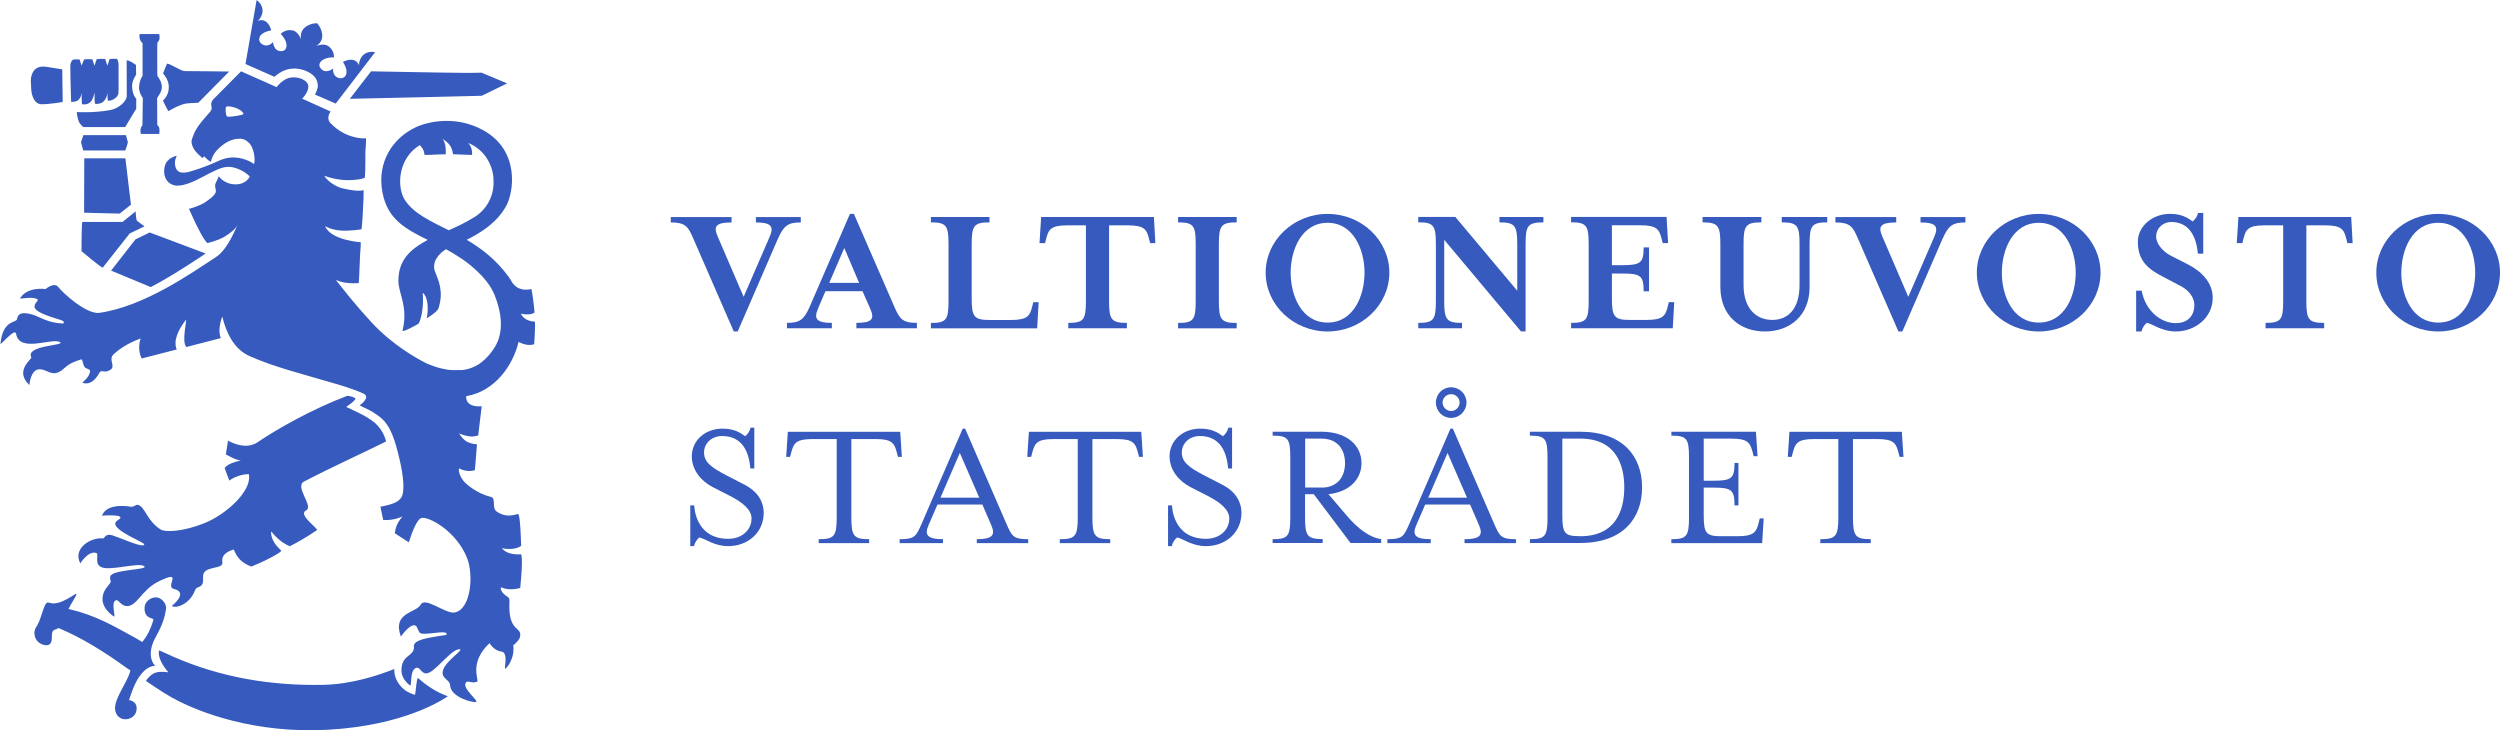 <?xml version="1.0" encoding="UTF-8"?>
<svg id="Layer_1" data-name="Layer 1" xmlns="http://www.w3.org/2000/svg" viewBox="0 0 395.96 115.65">
  <defs>
    <style>
      .cls-1 {
        fill: #365abd;
      }
    </style>
  </defs>
  <g>
    <path class="cls-1" d="m123.21,37.81l-6.37,14.69h-.62l-6.4-14.69c-.82-1.91-1.23-2.58-3.58-2.58v-.85h9.63v.85c-2.58,0-2.88.68-2.2,2.23l4.11,9.55,4.14-9.55c.68-1.59.23-2.23-2.2-2.23v-.85h7.11v.85c-2.03,0-2.7.5-3.61,2.58Z"/>
    <path class="cls-1" d="m129.55,48.91c-.68,1.59-.23,2.23,2.2,2.23v.85h-7.11v-.85c2.03,0,2.7-.5,3.61-2.58l6.37-14.69h.62l6.4,14.69c.82,1.88,1.23,2.58,3.58,2.58v.85h-9.58v-.85c2.58,0,2.88-.68,2.2-2.23l-1.23-2.79h-5.87l-1.2,2.79Zm4.17-9.63l-2.38,5.52h4.73l-2.35-5.52Z"/>
    <path class="cls-1" d="m147.44,35.22v-.85h9.28v.85c-2.44,0-2.82.5-2.82,3.44v8.58c0,2.94.38,3.44,2.82,3.44h3.38c2.7,0,3.03-.68,3.41-2.23l.15-.59h.85l-.24,4.14h-16.83v-.85c2.44,0,2.79-.5,2.79-3.44v-9.05c0-2.94-.35-3.44-2.79-3.44Z"/>
    <path class="cls-1" d="m183.01,38.51h-.85l-.15-.59c-.38-1.56-.71-2.23-3.41-2.23h-2.94v12.01c0,2.94.38,3.44,2.82,3.44v.85h-9.28v-.85c2.44,0,2.79-.5,2.79-3.44v-12.01h-2.94c-2.67,0-3,.68-3.38,2.23l-.15.59h-.88l.26-4.14h17.86l.23,4.14Z"/>
    <path class="cls-1" d="m186.59,52v-.85c2.44,0,2.79-.5,2.79-3.44v-9.05c0-2.94-.35-3.44-2.79-3.44v-.85h9.28v.85c-2.44,0-2.82.5-2.82,3.44v9.05c0,2.94.38,3.44,2.82,3.44v.85h-9.28Z"/>
    <path class="cls-1" d="m210.27,52.5c-5.4,0-9.81-4.2-9.81-9.31s4.41-9.31,9.81-9.31,9.78,4.2,9.78,9.31-4.41,9.31-9.78,9.31Zm0-17.21c-4.17,0-5.85,4.35-5.85,7.9s1.67,7.9,5.85,7.9,5.85-4.35,5.85-7.9-1.7-7.9-5.85-7.9Z"/>
    <path class="cls-1" d="m240.31,38.66c0-2.94-.38-3.44-2.82-3.44v-.85h6.96v.85c-2.47,0-2.82.5-2.82,3.44v13.83h-.73l-12.16-14.51v9.72c0,2.94.38,3.44,2.82,3.44v.85h-6.93v-.85c2.44,0,2.79-.5,2.79-3.44v-9.05c0-2.94-.35-3.44-2.79-3.44v-.85h5.87l9.81,11.69v-7.4Z"/>
    <path class="cls-1" d="m248.83,51.14c2.44,0,2.79-.5,2.79-3.44v-9.05c0-2.94-.35-3.44-2.79-3.44v-.85h15.13l.24,4.14h-.85l-.15-.59c-.41-1.56-.7-2.23-3.41-2.23h-4.49v6.32h1.62c2.94,0,3.41-.38,3.41-2.82h.85v6.96h-.85c0-2.47-.47-2.82-3.41-2.82h-1.62v3.91c0,2.94.38,3.44,2.82,3.44h2.64c2.7,0,3.03-.68,3.41-2.23l.15-.59h.85l-.23,4.14h-16.1v-.85Z"/>
    <path class="cls-1" d="m282.2,35.22v-.85h7.2v.85c-2.44,0-2.79.5-2.79,3.44v6.79c0,4.61-3.2,7.05-7.08,7.05s-7.05-2.44-7.05-7.05v-6.79c0-2.94-.38-3.44-2.82-3.44v-.85h9.31v.85c-2.47,0-2.82.5-2.82,3.44v6.46c0,3.79,2.03,5.55,4.55,5.55s4.32-1.76,4.32-5.55v-6.46c0-2.94-.35-3.44-2.82-3.44Z"/>
    <path class="cls-1" d="m307.67,37.81l-6.37,14.69h-.62l-6.4-14.69c-.82-1.91-1.23-2.58-3.58-2.58v-.85h9.63v.85c-2.58,0-2.88.68-2.2,2.23l4.11,9.55,4.14-9.55c.68-1.59.23-2.23-2.2-2.23v-.85h7.11v.85c-2.03,0-2.7.5-3.61,2.58Z"/>
    <path class="cls-1" d="m322.91,52.5c-5.4,0-9.81-4.2-9.81-9.31s4.41-9.31,9.81-9.31,9.78,4.2,9.78,9.31-4.41,9.31-9.78,9.31Zm0-17.21c-4.17,0-5.85,4.35-5.85,7.9s1.67,7.9,5.85,7.9,5.85-4.35,5.85-7.9-1.7-7.9-5.85-7.9Z"/>
    <path class="cls-1" d="m339.18,52.5h-.85v-6.46h.88c.56,3.14,3,5.14,5.4,5.14,1.7,0,2.94-.97,2.94-2.91,0-1.06-.79-2.26-2.17-2.97l-2.79-1.47c-2.5-1.26-3.99-2.64-3.99-5.55,0-2.41,2.26-4.41,5.11-4.41,1.73,0,2.7.56,3.58,1.2.35-.29.71-.73.85-1.35h.82v6.46h-.85c-.21-2.35-1.15-5.02-4.23-5.02-1.2,0-2.38.88-2.38,2.35,0,.88.79,2.2,2.35,3l2.82,1.44c2.09,1.09,3.79,2.88,3.79,5.2,0,3.2-2.82,5.35-5.85,5.35-2.23,0-3.64-1.18-4.58-1.38-.35.29-.7.73-.85,1.38Z"/>
    <path class="cls-1" d="m372.64,38.51h-.85l-.15-.59c-.38-1.56-.71-2.23-3.41-2.23h-2.94v12.01c0,2.94.38,3.44,2.82,3.44v.85h-9.28v-.85c2.44,0,2.79-.5,2.79-3.44v-12.01h-2.94c-2.67,0-3,.68-3.38,2.23l-.15.59h-.88l.26-4.14h17.86l.23,4.14Z"/>
    <path class="cls-1" d="m386.18,52.5c-5.4,0-9.81-4.2-9.81-9.31s4.41-9.31,9.81-9.31,9.78,4.2,9.78,9.31-4.41,9.31-9.78,9.31Zm0-17.21c-4.17,0-5.85,4.35-5.85,7.9s1.67,7.9,5.85,7.9,5.85-4.35,5.85-7.9-1.7-7.9-5.85-7.9Z"/>
    <path class="cls-1" d="m109.34,80.05h.62s.03,5.29,5.4,5.29c2.09,0,3.67-1.35,3.67-3.23,0-1.35-1.35-2.5-3.38-3.55l-2.82-1.44c-1.7-.88-3.26-2.61-3.26-4.85,0-2.44,2.03-4.38,4.88-4.38,1.73,0,2.7.56,3.58,1.2.35-.29.71-.73.85-1.35h.59v6.46h-.62c-.21-2.35-1.09-5.14-4.49-5.14-1.64,0-2.85,1.15-2.85,2.61s1.03,2.32,3.58,3.64l2.79,1.44c2.26,1.15,3.08,2.85,3.08,4.46,0,3.2-2.58,5.29-5.61,5.29-2.23,0-3.64-1.18-4.58-1.38-.35.29-.7.73-.85,1.38h-.59v-6.46Z"/>
    <path class="cls-1" d="m129.7,85.4c2.44,0,2.82-.5,2.82-3.44v-12.42h-3.82c-2.7,0-3,.68-3.41,2.23l-.15.59h-.62l.26-3.97h17.8l.26,3.97h-.62l-.15-.59c-.41-1.56-.71-2.23-3.41-2.23h-3.82v12.42c0,2.94.38,3.44,2.82,3.44v.62h-7.99v-.62Z"/>
    <path class="cls-1" d="m142.5,85.4c2.47,0,2.61-.5,3.52-2.56l6.46-14.95h.38l6.49,14.95c.91,2.06,1.06,2.56,3.5,2.56v.62h-8.14v-.62c2.44,0,3-.62,2.29-2.23l-1.41-3.26h-7.11l-1.41,3.26c-.7,1.59-.15,2.23,2.29,2.23v.62h-6.87v-.62Zm12.6-6.58l-3.08-7.08-3.06,7.08h6.14Z"/>
    <path class="cls-1" d="m167.88,85.4c2.44,0,2.82-.5,2.82-3.44v-12.42h-3.82c-2.7,0-3,.68-3.41,2.23l-.15.59h-.62l.26-3.97h17.8l.26,3.97h-.62l-.15-.59c-.41-1.56-.71-2.23-3.41-2.23h-3.82v12.42c0,2.94.38,3.44,2.82,3.44v.62h-7.99v-.62Z"/>
    <path class="cls-1" d="m185.01,80.05h.62s.03,5.29,5.4,5.29c2.09,0,3.67-1.35,3.67-3.23,0-1.35-1.35-2.5-3.38-3.55l-2.82-1.44c-1.7-.88-3.26-2.61-3.26-4.85,0-2.44,2.03-4.38,4.88-4.38,1.73,0,2.7.56,3.58,1.2.35-.29.71-.73.85-1.35h.59v6.46h-.62c-.21-2.35-1.09-5.14-4.49-5.14-1.64,0-2.85,1.15-2.85,2.61s1.03,2.32,3.58,3.64l2.79,1.44c2.26,1.15,3.08,2.85,3.08,4.46,0,3.2-2.58,5.29-5.61,5.29-2.23,0-3.64-1.18-4.58-1.38-.35.29-.7.73-.85,1.38h-.59v-6.46Z"/>
    <path class="cls-1" d="m201.57,85.4c2.44,0,2.79-.5,2.79-3.44v-9.55c0-2.94-.35-3.41-2.79-3.41v-.62h7.75c4.08,0,6.32,2.23,6.32,4.96,0,2.56-1.91,4.58-5.23,4.93l2.88,3.38c1.73,2.06,3.7,3.52,5.46,3.73v.62h-4.85l-5.82-7.73h-1.38v3.67c0,2.94.35,3.44,2.79,3.44v.62h-7.93v-.62Zm7.73-8.17c2.56,0,3.73-1.73,3.73-3.88s-1.17-3.88-3.73-3.88h-2.58v7.75h2.58Z"/>
    <path class="cls-1" d="m219.75,85.4c2.47,0,2.61-.5,3.52-2.56l6.46-14.95h.38l6.49,14.95c.91,2.06,1.06,2.56,3.5,2.56v.62h-8.14v-.62c2.44,0,3-.62,2.29-2.23l-1.41-3.26h-7.11l-1.41,3.26c-.7,1.59-.15,2.23,2.29,2.23v.62h-6.87v-.62Zm12.6-6.58l-3.08-7.08-3.06,7.08h6.14Zm-4.93-15.07c0-1.32,1.06-2.41,2.41-2.41s2.44,1.09,2.44,2.41-1.09,2.44-2.44,2.44-2.41-1.09-2.41-2.44Zm3.76,0c0-.73-.62-1.32-1.35-1.32s-1.35.59-1.35,1.32.62,1.35,1.35,1.35,1.35-.62,1.35-1.35Z"/>
    <path class="cls-1" d="m242.31,85.4c2.44,0,2.79-.5,2.79-3.44v-9.55c0-2.94-.35-3.41-2.79-3.41v-.62h7.96c6.84,0,9.81,3.97,9.81,8.81s-2.97,8.81-9.81,8.81h-7.96v-.62Zm7.99-.47c5.73,0,6.96-4.29,6.96-7.73s-1.23-7.73-6.96-7.73h-2.85v12.04c0,2.94.32,3.41,2.73,3.41h.12Z"/>
    <path class="cls-1" d="m264.72,85.4c2.44,0,2.79-.5,2.79-3.44v-9.55c0-2.94-.35-3.41-2.79-3.41v-.62h13.39l.26,3.88h-.62l-.15-.59c-.41-1.53-.71-2.2-3.41-2.2h-4.35v6.67h1.47c2.94,0,3.41-.35,3.41-2.82h.62v6.73h-.62c0-2.47-.47-2.82-3.41-2.82h-1.47v4.29c0,2.94.35,3.41,2.79,3.41h2.53c2.7,0,3.03-.68,3.41-2.23l.15-.59h.62l-.24,3.91h-14.39v-.62Z"/>
    <path class="cls-1" d="m288.34,85.4c2.44,0,2.82-.5,2.82-3.44v-12.42h-3.82c-2.7,0-3,.68-3.41,2.23l-.15.59h-.62l.26-3.97h17.8l.26,3.97h-.62l-.15-.59c-.41-1.56-.71-2.23-3.41-2.23h-3.82v12.42c0,2.94.38,3.44,2.82,3.44v.62h-7.99v-.62Z"/>
  </g>
  <path class="cls-1" d="m23.11,107.84c2.12,1.45,3.62,2.45,5.45,3.34,4.48,2.18,13.52,5.38,25.54,4.24,11.42-1.08,16.82-5.15,16.82-5.15-1.92-.66-3.55-1.85-4.74-2.9-.1.19-.18.53-.22.94-.09.84-.22,1.74-.22,1.74,0,0-.31-.05-1.01-.38-.82-.38-2.16-1.59-2.27-3.28-.01-.16-.01-.3-.01-.43-2.32.93-6.72,2.43-11.27,2.51-8.02.15-16.05-1.08-23.76-4.47-1.02-.45-2.21-1-2.21-1,0,0-.53,1.16,1.46,3.49-.84-.15-1.8-.13-2.36.19-.67.38-1.09.97-1.18,1.16m36.26-40.86c-1.54-1.24-3.25-1.88-4.56-2.53,0,0,1.73-1.16,1.43-1.37-.53-.37-1.26-.39-1.26-.39-5.62,2.12-11.26,5.35-14.14,7.31-.03.02-.06.04-.09.06-2,1.35-4.65-.27-4.65-.27l-.35,2.18c1.1.64,1.86.9,2.36.98-.84.16-2.01.5-2.56,1.17l.75,2s1.18-.98,3.08-1.03c.02.11.04.2.05.28.26,2.54-3.65,6.12-7.1,7.5-3.5,1.4-6.26,1.42-6.9,1-2.3-1.5-2.43-3.6-3.61-3.91-.31-.08-.64.37-1.09.3-1.84-.3-3.97-.17-4.6,1.41,0,0,4.26-.33,2.5.73-1.74,1.05,2.78,2.88,4,3.63.41.25.07.35-.05.35-.82.05-3.42-1.15-4.83-1.6-1.1-.35-1.23.53-1.45.5-1.7-.25-4.9,1.45-3.6,3.95,0,0,1.25-2.05,2.53-1.65.49.15-.34,1.55.66,2.18,1.3.81,6.07-.77,6.94-.08.76.61-5.22.48-5.4,1.66,0,.06-.04.4.07.63.22.53-1.2,1.1-1.28,2.81-.08,1.73,1.84,2.89,1.84,2.89.22-.19-.52-2.26.26-2.59.42-.18.77.79,1.6.9,1.72.23,2.39-2.53,5.2-3.9,4.1-2,.9.86,2.4,1.2,2.42.55-.33,2.7-.33,2.7.67.45,2.84-.3,3.64-2.4.29-.76.66-.4,1.11-.94.41-.49.04-1.31.31-1.86.56-1.12,3.1-.65,2.95-1.7-.2-1.37,1-1.75,1.73-2.05.25-.1.29,1.77,2.87,2.7.79-.35,1.57-.62,3.01-1.38.71-.38,1.46-.79,1.73-1.09.05-.06-1.08-.89-1.47-2.06-.19-.58-.17-.98-.11-1.02,0,0,1.24,1.7,2.93,2.33,1.2-.61,2.44-1.32,3.68-2.14.2-.13.39-.26.59-.4.01,0,.02-.02.02-.02.17-.3-3.09-2.45-1.71-3.12,1.25-.61-1.88-3.76-.34-4.56,4.55-2.37,9.92-4.8,13-6.35,0,0-.3-1.65-1.76-2.93M5.48,99.91c-.02.11-.16,1.12.58,1.77.51.46,1.4.7,1.81.35.58-.49.15-1.45.5-2.08.1-.18.46-.27.46-.27.15-.03.29-.11.41-.22,3.76,1.55,7.46,3.9,10.79,6.31.23.17.44.3.63.42-.13.49-.34,1.03-.65,1.63-.89,1.7-1.97,3.47-1.77,4.63.14.85.71,1.43,1.54,1.47.93.04,1.66-.58,1.81-1.27.36-1.62-1.16-1.77-1.16-1.77,0,0,.47-1.4.66-1.85,1.54-3.81,3.5-3.57,3.5-3.57,0,0-1.69-1.44.13-4.68.98-1.74,1.39-3.05,1.58-4.32.12-.8-.67-1.8-1.54-1.85-.91-.05-1.78.72-1.85,1.47-.19,2.04,1.49,1.73,1.39,2.08-.49,1.7-1.15,2.8-1.78,3.52-.28-.18-.62-.39-1.04-.62-3.54-1.96-6.44-3.65-10.63-4.61.09-.19.19-.38.3-.57.65-1.18,1.05-1.69.93-1.81-.09-.09-.45.26-1.39.77-1.06.57-1.43.66-2.12.73-.41.05-.83-.2-1.08-.12-.29.1-.45.57-.77,1.5-.46,1.34-.47,1.39-.54,1.54-.41.92-.62.92-.69,1.43m1.14-83.41c1.24,0,3.3-.35,3.3-.35l-.07-5.18s-1.33-.22-2.56-.4c-2.48-.37-2.42,2.18-2.42,2.18l.07,1.43s.11,2.33,1.68,2.33m12.12-1.92c.06-.42.03-1.04.03-1.46,0-.83,0-1.88,0-2.74,0,0,0-1.08-.35-1.09-.23,0-.93,0-1.05.03-.11.17-.27.89-.38,1.06l-.34-1.06c-.18-.03-1.16-.02-1.33.03-.1.18-.27.85-.37,1.03l-.34-1.01c-.08-.03-1.18-.02-1.26.02-.14.16-.36.83-.44.98l-.32-.98s-.48,0-.82,0c-.44.01-.63.6-.64.97,0,1.08.02,1.55.04,2.67,0,.61.09,3.09.09,3.09.47,0,.88-.07,1.14-.3.46-.41.52-1.15.52-1.15-.01.32,0,1.37.05,1.76.01.11.85.22,1.38-.32.41-.42.52-1.18.62-1.44-.03.61,0,1.74.1,1.76.22.05.95,0,1.34-.39.41-.41.56-1.01.6-1.37,0,0,0,.89.06,1.26.14,0,.32,0,.53-.06.04-.01.42-.16.6-.31.22-.19.5-.36.58-.97m2.79,2.62v-1.6s-.6-.5-.66-1.93c-.04-.94.64-1.86.64-1.86l-.02-1.54s-1.01-.79-1.48-.73l.02,5.58c.02.96-1.4,2.06-2.59,2.28-2.65.49-5.34.32-5.34.32,0,0,.08.76.31,1.44.17.5.75.94.75.94h6.61l1.75-2.9Zm-8.38,6.6h6.65s.38-1.03.4-1.34l-.31-1.09h-6.73l-.38,1.13.35,1.3Zm6.65,1.25h-6.5l-.03,8.61,5.63.14,1.79-1.41-.88-7.34Zm3.03,10.76s-1.1-.78-1.21-.91c-.11-.13-.19-1.45-.19-1.45l-2.07,1.67h-6.35c-.16-.03-.15,4.63-.15,4.63,0,0,3.22,2.7,3.36,2.61l4.27-5.41,2.34-1.13Zm-1.43,2.08l-3.85,4.94,6.28,2.61c3.62-1.86,8.69-5.32,8.69-5.32l-8.86-3.33-2.27,1.1Zm3.47-25.9s-.05-5.06.02-5.28c0,0,.16-.16.28-.44.14-.35-.01-.9-.01-.9h-3.09c-.06.13-.04.55.01.73.06.25.24.55.45.69v5.2s-.45.52-.55,1.68c-.09.99.59,1.81.59,1.81l-.06,4.36s-.26.2-.3.65c-.04.48.06.69.06.69h2.9c.03-.09.08-.63,0-.94-.05-.22-.21-.39-.31-.46l-.02-4.29c.28-.47.74-.98.74-1.76,0-.79-.51-1.47-.7-1.74m6.48,4.25l4.89-4.94c-1.9,0-4.09-.07-7.06-.07-.6,0-2.63-1.4-2.81-1.14,0,0-.46,1.1-.61,1.51,0,0,.95,1,.91,2.13,0,.27.04,1.25-.92,2.19,0,0,.74,1.54.88,1.66,0,0,1.5-.95,2.7-1.2.2-.04.82-.09,2.03-.14m21.74.15l6.24-8.14s-.73-.26-1.57.21c-.84.47-1.04,1.67-.94,1.91-.66-1.68-2.57-.59-2.57-.59,1.23,1.96.2,2.77-.63,2.55-1.11-.29-.93-1.51-.93-1.51,0,0-1.14.98-1.97-.02-.64-.77.27-1.8,2.1-1.74,0,0,.12-1.08-.88-1.78-.77-.54-1.97-.01-1.97-.01,0,0,.81-.4.97-1.28.12-.63-.11-1.59-.76-2.31l-.02-.03h-.04c-.97,0-1.83.48-2.21,1-.53.71-.28,1.58-.28,1.58,0,0-.43-1.24-1.34-1.44-1.19-.26-1.9.56-1.9.56,1.28,1.31,1.13,2.67.14,2.72-1.3.07-1.35-1.44-1.35-1.44,0,0-.78.96-1.74.34-.72-.46-.83-1.77,1.45-2.19,0,0-.49-2.15-2.18-1.49.25-.1.99-1.05.77-1.99-.22-.94-.91-1.3-.91-1.3l-1.76,10.11,4.58,2.02c.55-.47,1.08-.79,1.45-.95,1.25-.55,2.55-.4,3.6.05,1.58.68,1.77,1.6,1.83,2.29.03.39-.32,1.22-.45,1.43l3.31,1.44Zm23.16-1.26l4-1.95-4.05-1.7c-2.83.11-9.53-.09-17.5-.21l-3.36,4.35c8.9-.2,17.48-.38,20.91-.48m-5.25,21.3c-3.04-1.53-5.72-2.72-7.07-5-1.23-2.27-.77-6.54,2.49-8.48.75.7.75,1.55.75,1.55.83.03,2.52-.13,3.35-.1.05-.65.04-1.64-.46-2.44.85.6,1.42,1.07,1.63,2.43.52.02,3.02.11,3.02.11.03-.77-.16-1.39-.62-1.9,3.28,1.37,4.06,4.51,4.01,6.1.08,2.41-1.2,4.52-3,5.63-1.58.97-2.92,1.59-4.1,2.1m-3.1,21.3c-.11-.04-.22-.09-.32-.13-.02,0-.03-.02-.05-.03.15.06.28.12.37.16m-29.41-39.73c.07.2-2.4.57-2.6.41-.21-.16-.3-1.27-.15-1.51.2-.32,2.46.18,2.76,1.1m43.92,31.65c.97.19,1.72.14,2.18-.19,0,0-.25-2.65-.5-3.73-.72.18-2.11.34-3.06-1.05-.18-.33-.38-.65-.61-.96-1.98-2.69-4.29-4.43-6.58-5.78,4.18-2.08,5.47-4.04,6.17-5.21,1.28-2.14,2.37-8.89-3.58-12.16-4.3-2.37-8.77-1.35-10.67-.45-3.61,1.7-6.17,5.48-5.27,10.3.8,4.26,3.61,5.77,7.17,7.54-2.79,1.5-4.63,3.17-4.64,6.47,0,2.06,1.59,4.04.65,7.9-.09.36,2.52-1.02,2.6-1.18.9-2.03.6-4.83.6-4.83.93.75.9,2.85.63,4.06,0,0,1.69-1.03,1.86-1.56.89-2.76-.02-4.46-.54-5.85-.52-1.37.41-2.73,1.74-3.54.79.43,1.59.9,2.4,1.45.64.43,4.09,2.8,5.29,5.79,1.9,4.76.63,7.36-.01,8.35-1.22,1.88-2.81,3.32-5.2,3.56-.08-.01-.16-.02-.25-.01-.77.04-1.41.02-1.99-.06-.64-.1-1.25-.25-1.81-.42-.48-.16-.96-.35-1.48-.56-1.52-.75-5.44-2.93-8.75-6.52-2.75-2.98-4.38-5.12-5.64-6.71,1.62.74,3.6.48,3.62.48.01,0,.12-1.54.12-2.3l.1-2.3s.1-1.05.1-1.85c0,0-4.75-.3-5.65-2.55,0,0,.95.6,2.55.7,1.42.09,3.2-.2,3.2-.2.15-.38.3-4.2.3-4.2.05-.4.05-2,.05-2-.8.21-2.03.02-3.4-.3-.85-.2-2.3-1.05-2.85-2,0,0,1,.45,2.66.65,1.78.21,3.76-.14,3.79-.38.1-.98.08-3.94.08-4.01,0,0,.18-2.2.07-2.18-.49.09-3.3,0-5.55-2.36,0,0-.85-.68-.03-1.88,0,0-4.5-2.03-4.5-2.03,0,0,.95-.93.98-1.88.03-1.05-1.6-1.68-2.88-1.45-1.22.22-2.15,1.5-2.15,1.5l-5.63-2.5-4.45,4.49s-.34.41-.27.85l.06.4c.04.29-.12.51-.15.55-.4.52-.94,1.06-1.34,1.56-.38.47-.67.88-.83,1.13-.46.75-.62,1.25-.79,1.73,0,0-.58,1.24,1.57,2.93l.13.1s.21-.3.21-.3l.18.19c.17.17.53.51.89.72,0,0,.16-.75.58-1.38.37-.55,1.17-1.25,1.72-1.6.7-.44,1.38-.68,2.18-.7.68-.02,1.15.23,1.63.72.7.73.98,2.53.74,3.29-.27-.18-.48-.31-.48-.31-.9-.45-2.71-1.25-5-.25-.8.35-2.24,1.05-4.65,1.75-1.25.36-2.12.23-2.35-.85-.2-.95.25-1.65.25-1.65,0,0-1.57.27-1.91,1.65-.35,1.4.19,2.7,1.5,3.03,1.2.3,3.1-.58,4.5-1.33.5-.27,1.53-.81,2.25-1.13,1.33-.58,2.25-.64,3.63-.02,1,.45,1.58,1.08,1.58,1.08,0,0-.45,1.18-2.12,1.25-1.33.06-2.36-.65-2.78-1.29,0,0-.29.68-.41.9-.43.75.09,1.16-.1,1.69-.2.55-1.13,1.17-1.65,1.53-.8.55-2.23.97-2.57,1.05,0,0,.87,1.94.98,2.15.44.83,1.23,2.6,1.93,3.27,0,0,1.6-.35,2.7-1,1.04-.61,1.84-1.33,2.1-1.93-1.46,3.41-2.55,4.58-3.51,5.2-3.77,2.44-11.31,7.82-18.52,8.8-2.1.07-5.51-3.03-6.4-4.13-.65-.8-2,.35-2,.35,0,0-2.76-.46-4,1.4-.2.3,1.45-.25,2.5.1.71.24-.25.6-.25,1.25,0,1,3.09,1.78,4.33,2.2.41.14.38.51.17.5-2.35-.08-3.77-1.09-4.7-1.38-1.83-.55-2.43-.18-2.56.68-.1.65-2.25.05-2.63,3.9-.04.37,2.31-2.6,2.48-1.58.5,3.13,5.86.53,6.98,1.35.74.54-5.52.48-4.57,2.38.15.29-2.75,2.1-.3,4.4,0,0,.15-2.6,1.7-2.5,1.28.08,1.9,1.3,3.5.1.59-.44.9-1.05,3.05-1.68.16-.05.16.72.5,1.23.21.3.85.3.85.58,0,1-1.24,1.84-1.2,1.88.04.04,1.43.75,2.7-1.58.24-.45.7-.07,1.2-.22,1.85-.55-.02-1.71,1.05-2.7,1.35-1.25,2.86-1.95,4.26-2.5,0,0-.61,1.64.17,3.18l5.55-1.43c-.61-1.43.33-3.25,1.45-4.68.26-.32-.75,3.47.08,4.29l5.45-1.41c-.39-.91-.19-2.34.24-3.41.6,2.51,1.82,5.18,4.36,6.28,4.12,1.8,7.76,2.64,13.84,4.44,1.63.48,3.37,1.09,4.18,1.49,1.2.6-.63,1.85-.63,1.85.6.38,1.52.58,3.15,1.8,1.82,1.35,2.52,3.97,3.19,6.83.53,2.23.93,5.2.18,6.08-.39.46-.83.9-3.23,1.35l.45,2.1c1.68.13,3.09-.58,3.09-.58,0,0-.15.14-.35.41-.57.77-.78,1.33-.91,2.27l2.22,1.43c.6-1.9,1.32-3.58,1.95-3.83.98-.38,5.53,1.9,7.29,6.35,1.03,2.62.64,8.12-2,8.6-1.41.26-4.65-2.55-5.35-1.25-.73,1.36-4.55,1.2-3.15,5.05.73-.97,1.65-1.96,2.25-1.75.4.14.37.71.75,1.15.48.56,4.05-.47,4.25.15.1.28-.49.26-.85.32-1.77.32-3.97.55-4.3,1.43-.11.28.07.35-.1.85-.35,1.05-2,.95-1.9,3.45.1,1.2,1.25,2.15,1.4,2.15.24,0-.11-2.58,1-2.8.53-.11.75.93,1.55.9,1.35-.05,4.09-4.15,5.35-3.8.39.2-2.4,1.9-2.75,3.4-.29,1.23,1.13,1.4,1.15,2.25.05,2,3.9,2.9,4.15,2.65.27-.26-2.31-2.2-1.65-3.05.34-.44.9.24,1.8-.15.3-.3-1.35-3,1.95-6.1,0,0,.65,1.2,1.9,1.35,1.11.13.39,2.69.55,2.7.23.02,1.6-1.65,1.3-3.7,0,0,.9-.7,1.05-1.25.5-1.85-1.9-.6-1.65-5.6.05-.92-.24-.64-.95-1.35-.4-.4-.6-1.11-.25-.95,1.28.58,2.91.06,2.91.06.49-4.93.14-5.31.14-5.31-1.75.05-2.56-.37-3.05-.98,1.17.27,2.5.08,3.05-.37,0,0-.11-5.17-.5-5.05-1.32.4-2.29.34-3.35-.37-.9-.6.01-2.21-1.04-2.36-2.13-.54-3.85-1.99-4.27-2.55-.9-1.2-.68-1.95-.68-1.95.81.41,1.69.56,2.52.28l.33-4.08s-.81-.05-1.46-.35c-.78-.36-1.38-1.38-1.38-1.38,0,0,.69.31,1.53.45.88.14,1.5-.14,1.5-.14l.56-4.61c-2.53.19-2.49-1.31-2.46-1.6,4.6-.76,7.44-4.96,8.3-8.6.46.27,1.57.7,2.47.37,0,0,.22-3.1.1-3.58-.7-.03-1.7-.24-2.21-1.24"/>
</svg>